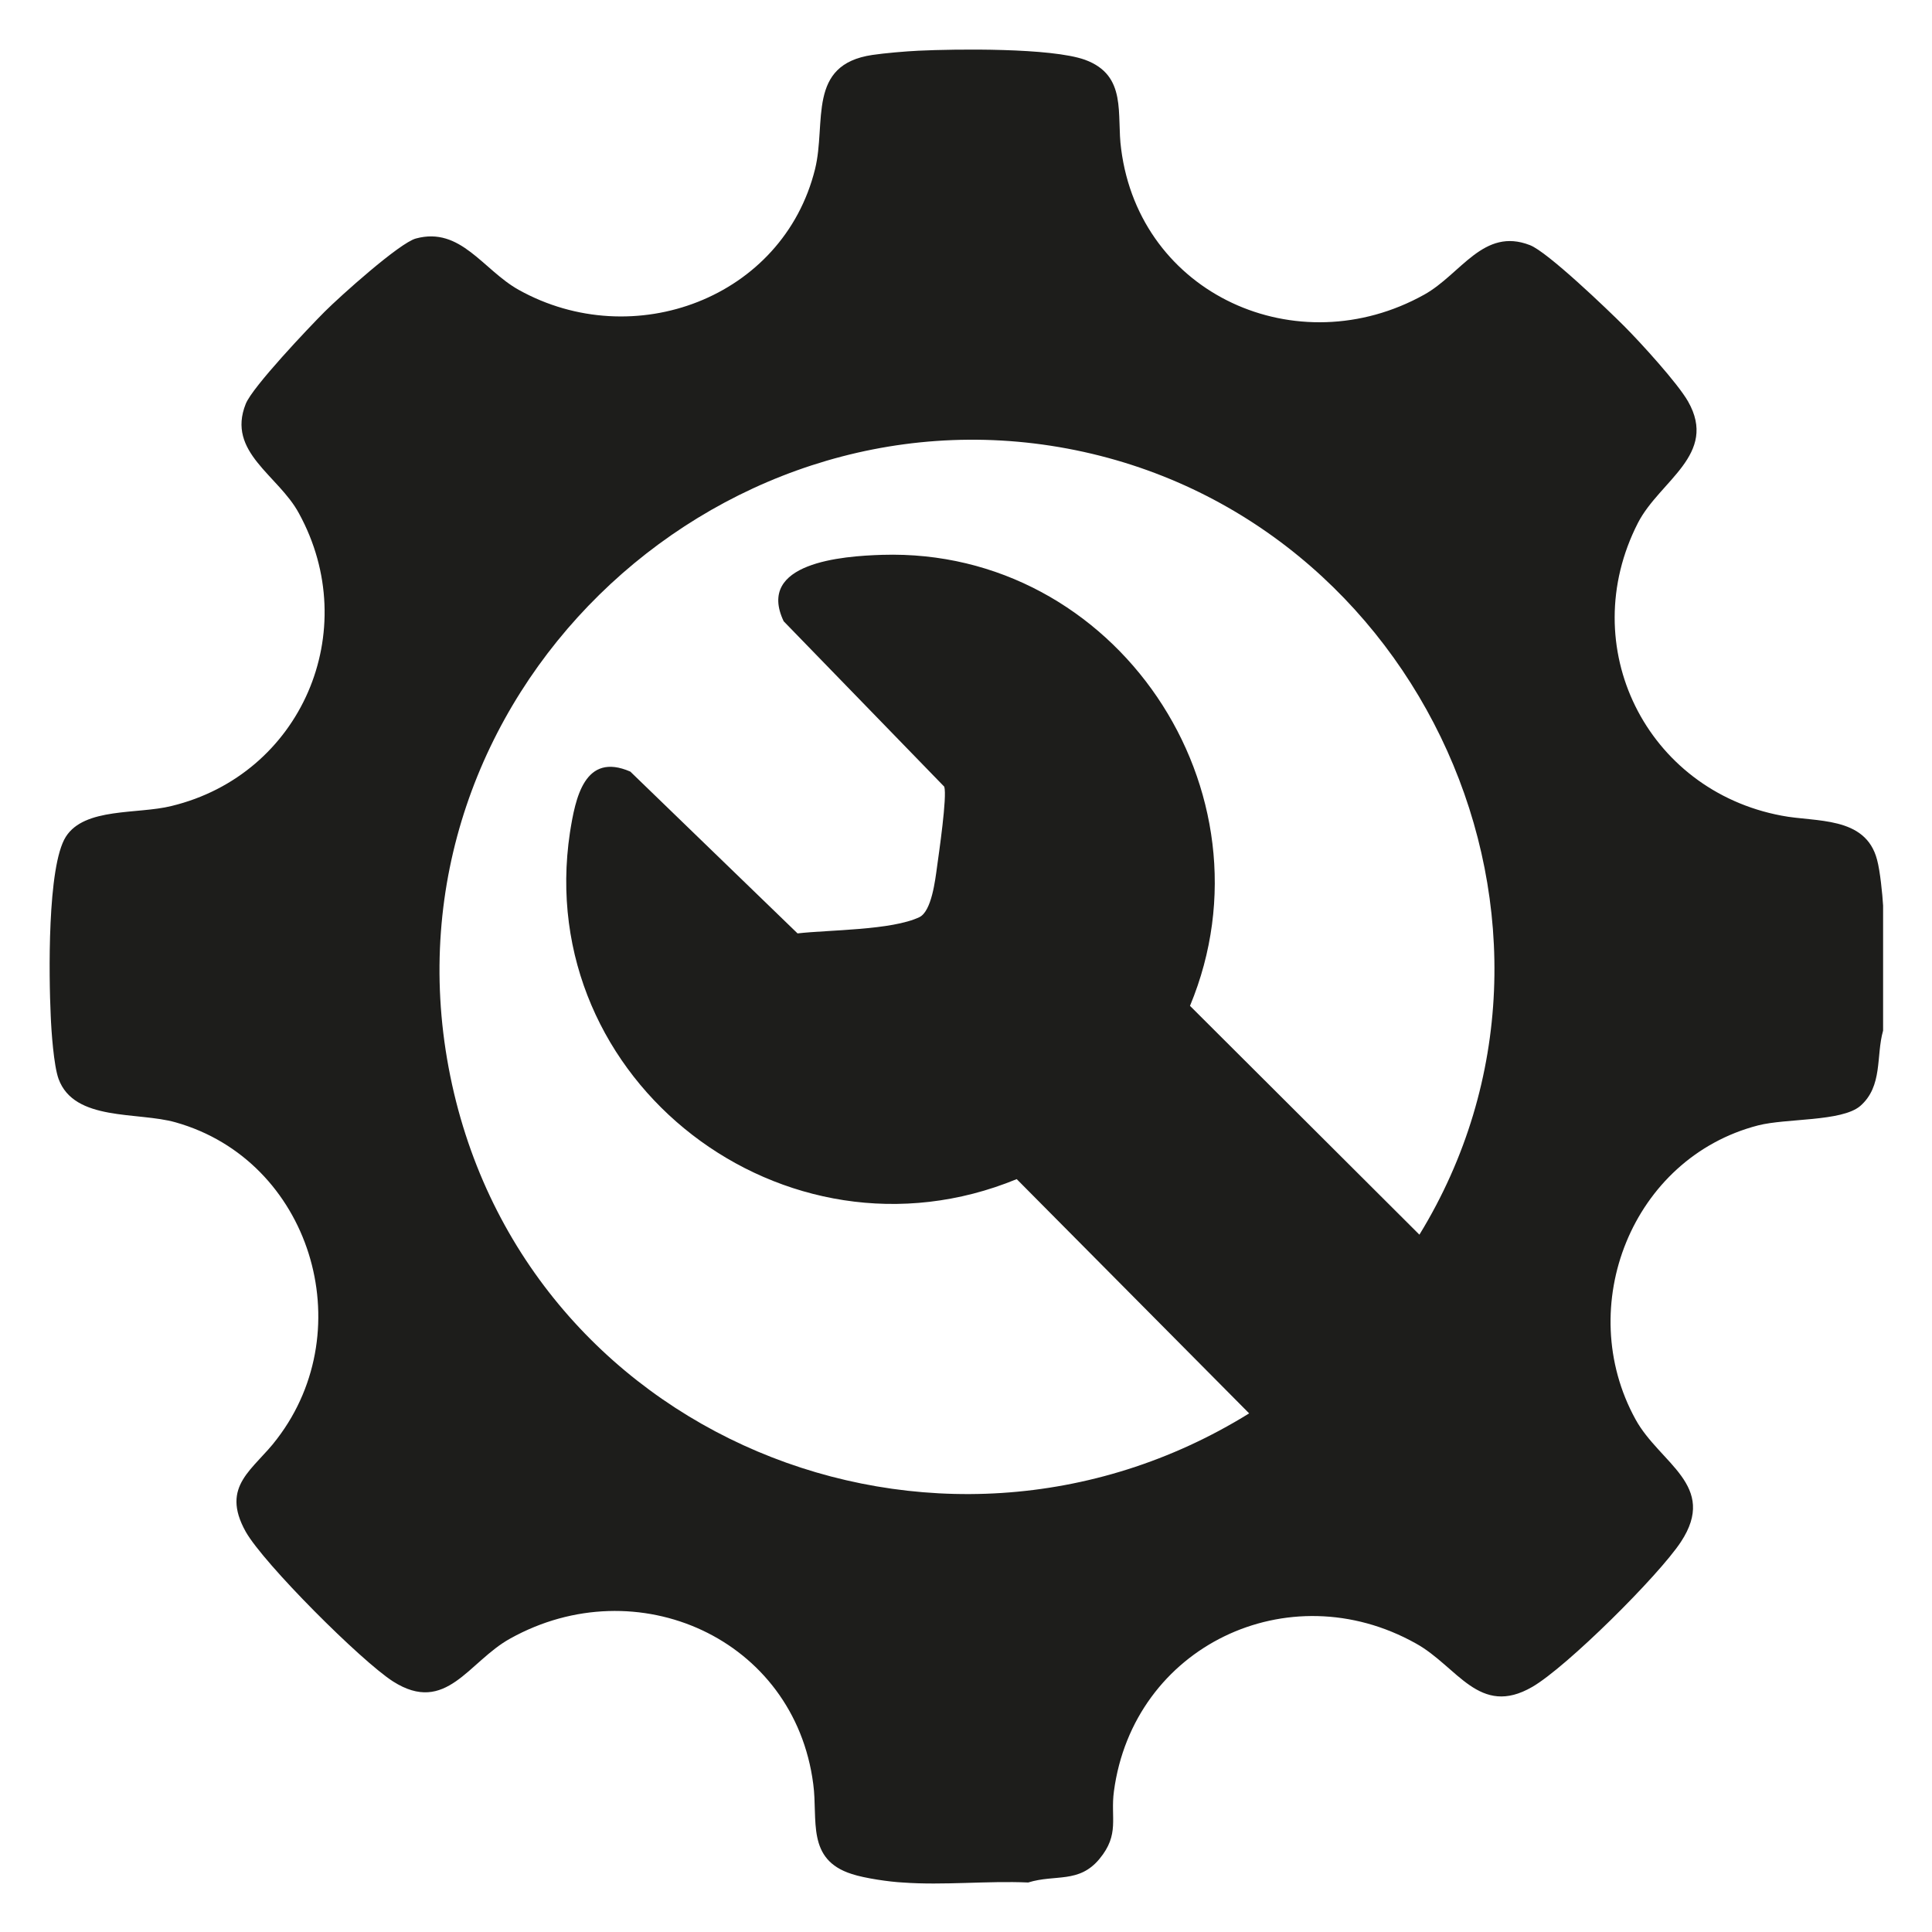 <?xml version="1.0" encoding="UTF-8"?> <svg xmlns="http://www.w3.org/2000/svg" id="_Слой_1" data-name="Слой 1" viewBox="0 0 32 32"><defs><style> .cls-1 { fill: #1d1d1b; } </style></defs><path class="cls-1" d="M31.19,15v2.07c-.12.42,0,.92-.38,1.25-.31.26-1.22.2-1.69.32-2.09.54-3.06,3-2.03,4.87.4.73,1.37,1.09.75,2.03-.37.56-1.89,2.07-2.46,2.4-.88.51-1.24-.34-1.93-.72-2.11-1.18-4.68.05-5,2.45-.06.44.1.71-.24,1.12s-.73.25-1.18.39c-.68-.03-1.4.05-2.08,0-.21-.01-.63-.07-.84-.14-.76-.24-.56-.9-.64-1.49-.31-2.41-2.92-3.58-5.02-2.41-.69.38-1.06,1.27-1.94.71-.53-.34-2.14-1.95-2.44-2.48-.43-.77.14-1.03.52-1.54,1.4-1.83.55-4.61-1.68-5.24-.63-.18-1.68-.01-1.94-.72-.08-.22-.12-.79-.13-1.05-.03-.63-.06-2.47.25-2.96s1.19-.37,1.75-.51c2.15-.52,3.18-2.9,2.11-4.85-.34-.63-1.2-1.01-.88-1.81.11-.28,1.05-1.27,1.31-1.53.25-.25,1.24-1.14,1.51-1.21.74-.2,1.11.52,1.7.85,1.9,1.06,4.38.14,4.91-2,.19-.77-.14-1.73.95-1.89.2-.03.55-.06.76-.07.63-.03,2.2-.05,2.76.15.71.26.52.91.6,1.48.31,2.41,2.92,3.58,5.02,2.41.61-.34.98-1.12,1.75-.82.29.11,1.29,1.07,1.56,1.34s.89.95,1.06,1.25c.5.88-.47,1.31-.83,2.01-1.05,2.05.14,4.43,2.38,4.85.56.11,1.39,0,1.58.73.05.18.09.58.1.76ZM20.69,23.41l-3.85-3.88c-3.84,1.58-8.02-1.62-7.4-5.74.09-.57.24-1.34,1-1.01l2.77,2.68c.52-.06,1.56-.05,2.02-.27.2-.1.26-.61.29-.83s.17-1.17.12-1.33l-2.66-2.74c-.46-.97.97-1.08,1.63-1.1,3.87-.12,6.58,3.91,5.1,7.47l3.8,3.79c3.13-5.11.04-11.92-5.83-13.02s-11.39,4.14-10.25,10.25,8.08,8.94,13.26,5.73Z"></path></svg> 